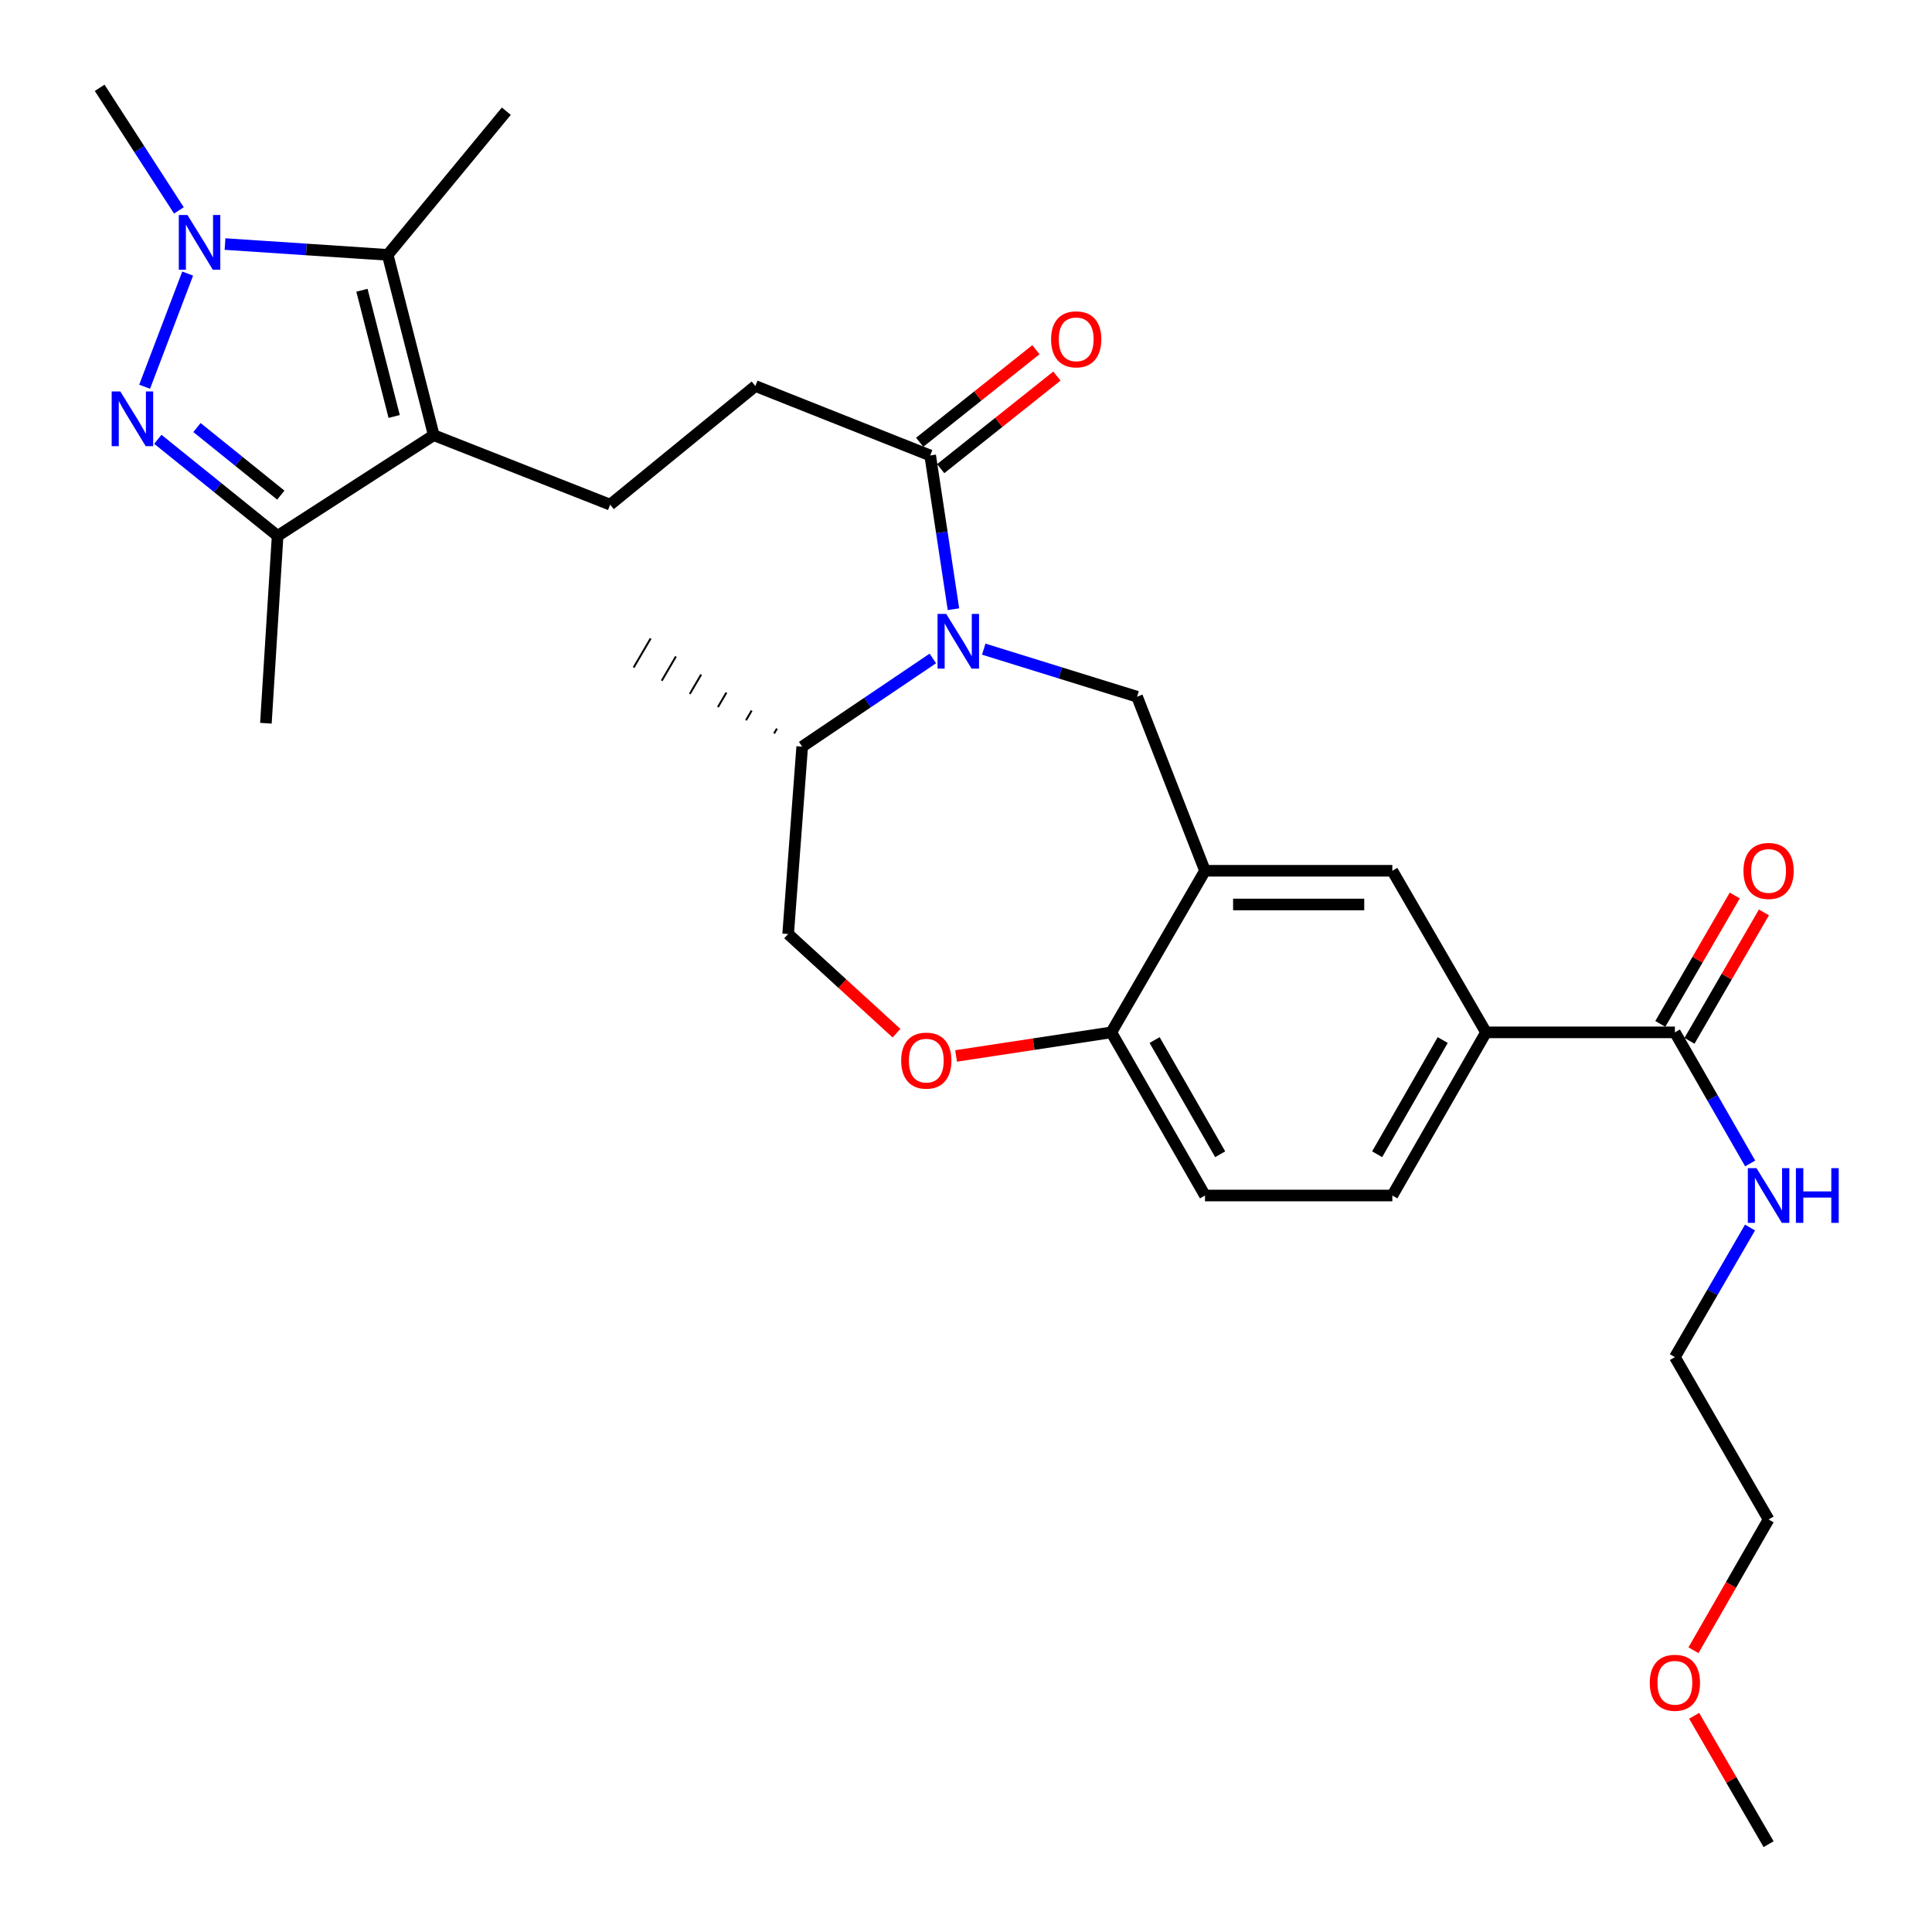 <?xml version='1.0' encoding='iso-8859-1'?>
<svg version='1.1' baseProfile='full'
              xmlns='http://www.w3.org/2000/svg'
                      xmlns:rdkit='http://www.rdkit.org/xml'
                      xmlns:xlink='http://www.w3.org/1999/xlink'
                  xml:space='preserve'
width='1000px' height='1000px' viewBox='0 0 1000 1000'>
<!-- END OF HEADER -->
<rect style='opacity:1.0;fill:#FFFFFF;stroke:none' width='1000' height='1000' x='0' y='0'> </rect>
<path class='bond-1' d='M 74.856,200.174 L 97.139,141.608' style='fill:none;fill-rule:evenodd;stroke:#0000FF;stroke-width:6px;stroke-linecap:butt;stroke-linejoin:miter;stroke-opacity:1' />
<path class='bond-4' d='M 81.693,227.382 L 112.695,252.376' style='fill:none;fill-rule:evenodd;stroke:#0000FF;stroke-width:6px;stroke-linecap:butt;stroke-linejoin:miter;stroke-opacity:1' />
<path class='bond-4' d='M 112.695,252.376 L 143.696,277.371' style='fill:none;fill-rule:evenodd;stroke:#000000;stroke-width:6px;stroke-linecap:butt;stroke-linejoin:miter;stroke-opacity:1' />
<path class='bond-4' d='M 101.947,221.295 L 123.648,238.791' style='fill:none;fill-rule:evenodd;stroke:#0000FF;stroke-width:6px;stroke-linecap:butt;stroke-linejoin:miter;stroke-opacity:1' />
<path class='bond-4' d='M 123.648,238.791 L 145.349,256.287' style='fill:none;fill-rule:evenodd;stroke:#000000;stroke-width:6px;stroke-linecap:butt;stroke-linejoin:miter;stroke-opacity:1' />
<path class='bond-0' d='M 224.505,225.25 L 143.696,277.371' style='fill:none;fill-rule:evenodd;stroke:#000000;stroke-width:6px;stroke-linecap:butt;stroke-linejoin:miter;stroke-opacity:1' />
<path class='bond-10' d='M 224.505,225.25 L 315.813,261.209' style='fill:none;fill-rule:evenodd;stroke:#000000;stroke-width:6px;stroke-linecap:butt;stroke-linejoin:miter;stroke-opacity:1' />
<path class='bond-30' d='M 224.505,225.25 L 200.674,131.916' style='fill:none;fill-rule:evenodd;stroke:#000000;stroke-width:6px;stroke-linecap:butt;stroke-linejoin:miter;stroke-opacity:1' />
<path class='bond-30' d='M 204.022,215.567 L 187.34,150.233' style='fill:none;fill-rule:evenodd;stroke:#000000;stroke-width:6px;stroke-linecap:butt;stroke-linejoin:miter;stroke-opacity:1' />
<path class='bond-3' d='M 116.467,126.324 L 158.571,129.12' style='fill:none;fill-rule:evenodd;stroke:#0000FF;stroke-width:6px;stroke-linecap:butt;stroke-linejoin:miter;stroke-opacity:1' />
<path class='bond-3' d='M 158.571,129.12 L 200.674,131.916' style='fill:none;fill-rule:evenodd;stroke:#000000;stroke-width:6px;stroke-linecap:butt;stroke-linejoin:miter;stroke-opacity:1' />
<path class='bond-22' d='M 92.596,108.908 L 72.089,77.181' style='fill:none;fill-rule:evenodd;stroke:#0000FF;stroke-width:6px;stroke-linecap:butt;stroke-linejoin:miter;stroke-opacity:1' />
<path class='bond-22' d='M 72.089,77.181 L 51.583,45.455' style='fill:none;fill-rule:evenodd;stroke:#000000;stroke-width:6px;stroke-linecap:butt;stroke-linejoin:miter;stroke-opacity:1' />
<path class='bond-2' d='M 493.506,315.324 L 487.485,275.537' style='fill:none;fill-rule:evenodd;stroke:#0000FF;stroke-width:6px;stroke-linecap:butt;stroke-linejoin:miter;stroke-opacity:1' />
<path class='bond-2' d='M 487.485,275.537 L 481.464,235.75' style='fill:none;fill-rule:evenodd;stroke:#000000;stroke-width:6px;stroke-linecap:butt;stroke-linejoin:miter;stroke-opacity:1' />
<path class='bond-6' d='M 509.178,335.998 L 548.862,348.306' style='fill:none;fill-rule:evenodd;stroke:#0000FF;stroke-width:6px;stroke-linecap:butt;stroke-linejoin:miter;stroke-opacity:1' />
<path class='bond-6' d='M 548.862,348.306 L 588.546,360.613' style='fill:none;fill-rule:evenodd;stroke:#000000;stroke-width:6px;stroke-linecap:butt;stroke-linejoin:miter;stroke-opacity:1' />
<path class='bond-14' d='M 482.839,340.811 L 449.028,363.636' style='fill:none;fill-rule:evenodd;stroke:#0000FF;stroke-width:6px;stroke-linecap:butt;stroke-linejoin:miter;stroke-opacity:1' />
<path class='bond-14' d='M 449.028,363.636 L 415.217,386.461' style='fill:none;fill-rule:evenodd;stroke:#000000;stroke-width:6px;stroke-linecap:butt;stroke-linejoin:miter;stroke-opacity:1' />
<path class='bond-23' d='M 200.674,131.916 L 262.073,57.554' style='fill:none;fill-rule:evenodd;stroke:#000000;stroke-width:6px;stroke-linecap:butt;stroke-linejoin:miter;stroke-opacity:1' />
<path class='bond-24' d='M 143.696,277.371 L 137.627,374.342' style='fill:none;fill-rule:evenodd;stroke:#000000;stroke-width:6px;stroke-linecap:butt;stroke-linejoin:miter;stroke-opacity:1' />
<path class='bond-5' d='M 623.701,450.71 L 588.546,360.613' style='fill:none;fill-rule:evenodd;stroke:#000000;stroke-width:6px;stroke-linecap:butt;stroke-linejoin:miter;stroke-opacity:1' />
<path class='bond-12' d='M 623.701,450.71 L 720.671,450.71' style='fill:none;fill-rule:evenodd;stroke:#000000;stroke-width:6px;stroke-linecap:butt;stroke-linejoin:miter;stroke-opacity:1' />
<path class='bond-12' d='M 638.247,468.161 L 706.126,468.161' style='fill:none;fill-rule:evenodd;stroke:#000000;stroke-width:6px;stroke-linecap:butt;stroke-linejoin:miter;stroke-opacity:1' />
<path class='bond-13' d='M 623.701,450.71 L 575.216,534.35' style='fill:none;fill-rule:evenodd;stroke:#000000;stroke-width:6px;stroke-linecap:butt;stroke-linejoin:miter;stroke-opacity:1' />
<path class='bond-7' d='M 481.464,235.75 L 390.97,199.801' style='fill:none;fill-rule:evenodd;stroke:#000000;stroke-width:6px;stroke-linecap:butt;stroke-linejoin:miter;stroke-opacity:1' />
<path class='bond-17' d='M 486.9,242.575 L 516.979,218.616' style='fill:none;fill-rule:evenodd;stroke:#000000;stroke-width:6px;stroke-linecap:butt;stroke-linejoin:miter;stroke-opacity:1' />
<path class='bond-17' d='M 516.979,218.616 L 547.058,194.657' style='fill:none;fill-rule:evenodd;stroke:#FF0000;stroke-width:6px;stroke-linecap:butt;stroke-linejoin:miter;stroke-opacity:1' />
<path class='bond-17' d='M 476.028,228.925 L 506.107,204.966' style='fill:none;fill-rule:evenodd;stroke:#000000;stroke-width:6px;stroke-linecap:butt;stroke-linejoin:miter;stroke-opacity:1' />
<path class='bond-17' d='M 506.107,204.966 L 536.186,181.007' style='fill:none;fill-rule:evenodd;stroke:#FF0000;stroke-width:6px;stroke-linecap:butt;stroke-linejoin:miter;stroke-opacity:1' />
<path class='bond-8' d='M 866.922,534.35 L 769.157,534.35' style='fill:none;fill-rule:evenodd;stroke:#000000;stroke-width:6px;stroke-linecap:butt;stroke-linejoin:miter;stroke-opacity:1' />
<path class='bond-18' d='M 874.471,538.726 L 893.738,505.495' style='fill:none;fill-rule:evenodd;stroke:#000000;stroke-width:6px;stroke-linecap:butt;stroke-linejoin:miter;stroke-opacity:1' />
<path class='bond-18' d='M 893.738,505.495 L 913.006,472.264' style='fill:none;fill-rule:evenodd;stroke:#FF0000;stroke-width:6px;stroke-linecap:butt;stroke-linejoin:miter;stroke-opacity:1' />
<path class='bond-18' d='M 859.374,529.973 L 878.641,496.742' style='fill:none;fill-rule:evenodd;stroke:#000000;stroke-width:6px;stroke-linecap:butt;stroke-linejoin:miter;stroke-opacity:1' />
<path class='bond-18' d='M 878.641,496.742 L 897.909,463.51' style='fill:none;fill-rule:evenodd;stroke:#FF0000;stroke-width:6px;stroke-linecap:butt;stroke-linejoin:miter;stroke-opacity:1' />
<path class='bond-21' d='M 866.922,534.35 L 886.405,568.275' style='fill:none;fill-rule:evenodd;stroke:#000000;stroke-width:6px;stroke-linecap:butt;stroke-linejoin:miter;stroke-opacity:1' />
<path class='bond-21' d='M 886.405,568.275 L 905.887,602.2' style='fill:none;fill-rule:evenodd;stroke:#0000FF;stroke-width:6px;stroke-linecap:butt;stroke-linejoin:miter;stroke-opacity:1' />
<path class='bond-9' d='M 464.024,534.774 L 435.985,509.107' style='fill:none;fill-rule:evenodd;stroke:#FF0000;stroke-width:6px;stroke-linecap:butt;stroke-linejoin:miter;stroke-opacity:1' />
<path class='bond-9' d='M 435.985,509.107 L 407.946,483.441' style='fill:none;fill-rule:evenodd;stroke:#000000;stroke-width:6px;stroke-linecap:butt;stroke-linejoin:miter;stroke-opacity:1' />
<path class='bond-31' d='M 494.869,546.551 L 535.042,540.45' style='fill:none;fill-rule:evenodd;stroke:#FF0000;stroke-width:6px;stroke-linecap:butt;stroke-linejoin:miter;stroke-opacity:1' />
<path class='bond-31' d='M 535.042,540.45 L 575.216,534.35' style='fill:none;fill-rule:evenodd;stroke:#000000;stroke-width:6px;stroke-linecap:butt;stroke-linejoin:miter;stroke-opacity:1' />
<path class='bond-15' d='M 315.813,261.209 L 390.97,199.801' style='fill:none;fill-rule:evenodd;stroke:#000000;stroke-width:6px;stroke-linecap:butt;stroke-linejoin:miter;stroke-opacity:1' />
<path class='bond-11' d='M 769.157,534.35 L 720.671,450.71' style='fill:none;fill-rule:evenodd;stroke:#000000;stroke-width:6px;stroke-linecap:butt;stroke-linejoin:miter;stroke-opacity:1' />
<path class='bond-32' d='M 769.157,534.35 L 720.671,618.794' style='fill:none;fill-rule:evenodd;stroke:#000000;stroke-width:6px;stroke-linecap:butt;stroke-linejoin:miter;stroke-opacity:1' />
<path class='bond-32' d='M 746.75,538.327 L 712.81,597.438' style='fill:none;fill-rule:evenodd;stroke:#000000;stroke-width:6px;stroke-linecap:butt;stroke-linejoin:miter;stroke-opacity:1' />
<path class='bond-20' d='M 575.216,534.35 L 623.701,618.794' style='fill:none;fill-rule:evenodd;stroke:#000000;stroke-width:6px;stroke-linecap:butt;stroke-linejoin:miter;stroke-opacity:1' />
<path class='bond-20' d='M 597.623,538.327 L 631.562,597.438' style='fill:none;fill-rule:evenodd;stroke:#000000;stroke-width:6px;stroke-linecap:butt;stroke-linejoin:miter;stroke-opacity:1' />
<path class='bond-16' d='M 415.217,386.461 L 407.946,483.441' style='fill:none;fill-rule:evenodd;stroke:#000000;stroke-width:6px;stroke-linecap:butt;stroke-linejoin:miter;stroke-opacity:1' />
<path class='bond-26' d='M 402.144,377.126 L 400.675,379.637' style='fill:none;fill-rule:evenodd;stroke:#000000;stroke-width:1.0px;stroke-linecap:butt;stroke-linejoin:miter;stroke-opacity:1' />
<path class='bond-26' d='M 389.071,367.792 L 386.134,372.812' style='fill:none;fill-rule:evenodd;stroke:#000000;stroke-width:1.0px;stroke-linecap:butt;stroke-linejoin:miter;stroke-opacity:1' />
<path class='bond-26' d='M 375.998,358.457 L 371.592,365.988' style='fill:none;fill-rule:evenodd;stroke:#000000;stroke-width:1.0px;stroke-linecap:butt;stroke-linejoin:miter;stroke-opacity:1' />
<path class='bond-26' d='M 362.925,349.123 L 357.05,359.164' style='fill:none;fill-rule:evenodd;stroke:#000000;stroke-width:1.0px;stroke-linecap:butt;stroke-linejoin:miter;stroke-opacity:1' />
<path class='bond-26' d='M 349.852,339.788 L 342.508,352.34' style='fill:none;fill-rule:evenodd;stroke:#000000;stroke-width:1.0px;stroke-linecap:butt;stroke-linejoin:miter;stroke-opacity:1' />
<path class='bond-26' d='M 336.779,330.454 L 327.966,345.516' style='fill:none;fill-rule:evenodd;stroke:#000000;stroke-width:1.0px;stroke-linecap:butt;stroke-linejoin:miter;stroke-opacity:1' />
<path class='bond-19' d='M 720.671,618.794 L 623.701,618.794' style='fill:none;fill-rule:evenodd;stroke:#000000;stroke-width:6px;stroke-linecap:butt;stroke-linejoin:miter;stroke-opacity:1' />
<path class='bond-27' d='M 905.806,635.371 L 886.364,668.903' style='fill:none;fill-rule:evenodd;stroke:#0000FF;stroke-width:6px;stroke-linecap:butt;stroke-linejoin:miter;stroke-opacity:1' />
<path class='bond-27' d='M 886.364,668.903 L 866.922,702.434' style='fill:none;fill-rule:evenodd;stroke:#000000;stroke-width:6px;stroke-linecap:butt;stroke-linejoin:miter;stroke-opacity:1' />
<path class='bond-25' d='M 876.543,854.161 L 895.98,820.311' style='fill:none;fill-rule:evenodd;stroke:#FF0000;stroke-width:6px;stroke-linecap:butt;stroke-linejoin:miter;stroke-opacity:1' />
<path class='bond-25' d='M 895.98,820.311 L 915.417,786.461' style='fill:none;fill-rule:evenodd;stroke:#000000;stroke-width:6px;stroke-linecap:butt;stroke-linejoin:miter;stroke-opacity:1' />
<path class='bond-29' d='M 876.883,888.092 L 896.15,921.319' style='fill:none;fill-rule:evenodd;stroke:#FF0000;stroke-width:6px;stroke-linecap:butt;stroke-linejoin:miter;stroke-opacity:1' />
<path class='bond-29' d='M 896.15,921.319 L 915.417,954.545' style='fill:none;fill-rule:evenodd;stroke:#000000;stroke-width:6px;stroke-linecap:butt;stroke-linejoin:miter;stroke-opacity:1' />
<path class='bond-28' d='M 866.922,702.434 L 915.417,786.461' style='fill:none;fill-rule:evenodd;stroke:#000000;stroke-width:6px;stroke-linecap:butt;stroke-linejoin:miter;stroke-opacity:1' />
<path  class='atom-0' d='M 62.28 202.617
L 71.56 217.617
Q 72.48 219.097, 73.96 221.777
Q 75.44 224.457, 75.52 224.617
L 75.52 202.617
L 79.28 202.617
L 79.28 230.937
L 75.4 230.937
L 65.44 214.537
Q 64.28 212.617, 63.04 210.417
Q 61.84 208.217, 61.48 207.537
L 61.48 230.937
L 57.8 230.937
L 57.8 202.617
L 62.28 202.617
' fill='#0000FF'/>
<path  class='atom-2' d='M 97.027 111.289
L 106.307 126.289
Q 107.227 127.769, 108.707 130.449
Q 110.187 133.129, 110.267 133.289
L 110.267 111.289
L 114.027 111.289
L 114.027 139.609
L 110.147 139.609
L 100.187 123.209
Q 99.027 121.289, 97.787 119.089
Q 96.587 116.889, 96.227 116.209
L 96.227 139.609
L 92.547 139.609
L 92.547 111.289
L 97.027 111.289
' fill='#0000FF'/>
<path  class='atom-3' d='M 489.756 317.756
L 499.036 332.756
Q 499.956 334.236, 501.436 336.916
Q 502.916 339.596, 502.996 339.756
L 502.996 317.756
L 506.756 317.756
L 506.756 346.076
L 502.876 346.076
L 492.916 329.676
Q 491.756 327.756, 490.516 325.556
Q 489.316 323.356, 488.956 322.676
L 488.956 346.076
L 485.276 346.076
L 485.276 317.756
L 489.756 317.756
' fill='#0000FF'/>
<path  class='atom-10' d='M 466.447 548.972
Q 466.447 542.172, 469.807 538.372
Q 473.167 534.572, 479.447 534.572
Q 485.727 534.572, 489.087 538.372
Q 492.447 542.172, 492.447 548.972
Q 492.447 555.852, 489.047 559.772
Q 485.647 563.652, 479.447 563.652
Q 473.207 563.652, 469.807 559.772
Q 466.447 555.892, 466.447 548.972
M 479.447 560.452
Q 483.767 560.452, 486.087 557.572
Q 488.447 554.652, 488.447 548.972
Q 488.447 543.412, 486.087 540.612
Q 483.767 537.772, 479.447 537.772
Q 475.127 537.772, 472.767 540.572
Q 470.447 543.372, 470.447 548.972
Q 470.447 554.692, 472.767 557.572
Q 475.127 560.452, 479.447 560.452
' fill='#FF0000'/>
<path  class='atom-18' d='M 544.037 175.633
Q 544.037 168.833, 547.397 165.033
Q 550.757 161.233, 557.037 161.233
Q 563.317 161.233, 566.677 165.033
Q 570.037 168.833, 570.037 175.633
Q 570.037 182.513, 566.637 186.433
Q 563.237 190.313, 557.037 190.313
Q 550.797 190.313, 547.397 186.433
Q 544.037 182.553, 544.037 175.633
M 557.037 187.113
Q 561.357 187.113, 563.677 184.233
Q 566.037 181.313, 566.037 175.633
Q 566.037 170.073, 563.677 167.273
Q 561.357 164.433, 557.037 164.433
Q 552.717 164.433, 550.357 167.233
Q 548.037 170.033, 548.037 175.633
Q 548.037 181.353, 550.357 184.233
Q 552.717 187.113, 557.037 187.113
' fill='#FF0000'/>
<path  class='atom-19' d='M 902.417 450.79
Q 902.417 443.99, 905.777 440.19
Q 909.137 436.39, 915.417 436.39
Q 921.697 436.39, 925.057 440.19
Q 928.417 443.99, 928.417 450.79
Q 928.417 457.67, 925.017 461.59
Q 921.617 465.47, 915.417 465.47
Q 909.177 465.47, 905.777 461.59
Q 902.417 457.71, 902.417 450.79
M 915.417 462.27
Q 919.737 462.27, 922.057 459.39
Q 924.417 456.47, 924.417 450.79
Q 924.417 445.23, 922.057 442.43
Q 919.737 439.59, 915.417 439.59
Q 911.097 439.59, 908.737 442.39
Q 906.417 445.19, 906.417 450.79
Q 906.417 456.51, 908.737 459.39
Q 911.097 462.27, 915.417 462.27
' fill='#FF0000'/>
<path  class='atom-22' d='M 909.157 604.634
L 918.437 619.634
Q 919.357 621.114, 920.837 623.794
Q 922.317 626.474, 922.397 626.634
L 922.397 604.634
L 926.157 604.634
L 926.157 632.954
L 922.277 632.954
L 912.317 616.554
Q 911.157 614.634, 909.917 612.434
Q 908.717 610.234, 908.357 609.554
L 908.357 632.954
L 904.677 632.954
L 904.677 604.634
L 909.157 604.634
' fill='#0000FF'/>
<path  class='atom-22' d='M 929.557 604.634
L 933.397 604.634
L 933.397 616.674
L 947.877 616.674
L 947.877 604.634
L 951.717 604.634
L 951.717 632.954
L 947.877 632.954
L 947.877 619.874
L 933.397 619.874
L 933.397 632.954
L 929.557 632.954
L 929.557 604.634
' fill='#0000FF'/>
<path  class='atom-26' d='M 853.922 870.995
Q 853.922 864.195, 857.282 860.395
Q 860.642 856.595, 866.922 856.595
Q 873.202 856.595, 876.562 860.395
Q 879.922 864.195, 879.922 870.995
Q 879.922 877.875, 876.522 881.795
Q 873.122 885.675, 866.922 885.675
Q 860.682 885.675, 857.282 881.795
Q 853.922 877.915, 853.922 870.995
M 866.922 882.475
Q 871.242 882.475, 873.562 879.595
Q 875.922 876.675, 875.922 870.995
Q 875.922 865.435, 873.562 862.635
Q 871.242 859.795, 866.922 859.795
Q 862.602 859.795, 860.242 862.595
Q 857.922 865.395, 857.922 870.995
Q 857.922 876.715, 860.242 879.595
Q 862.602 882.475, 866.922 882.475
' fill='#FF0000'/>
</svg>
